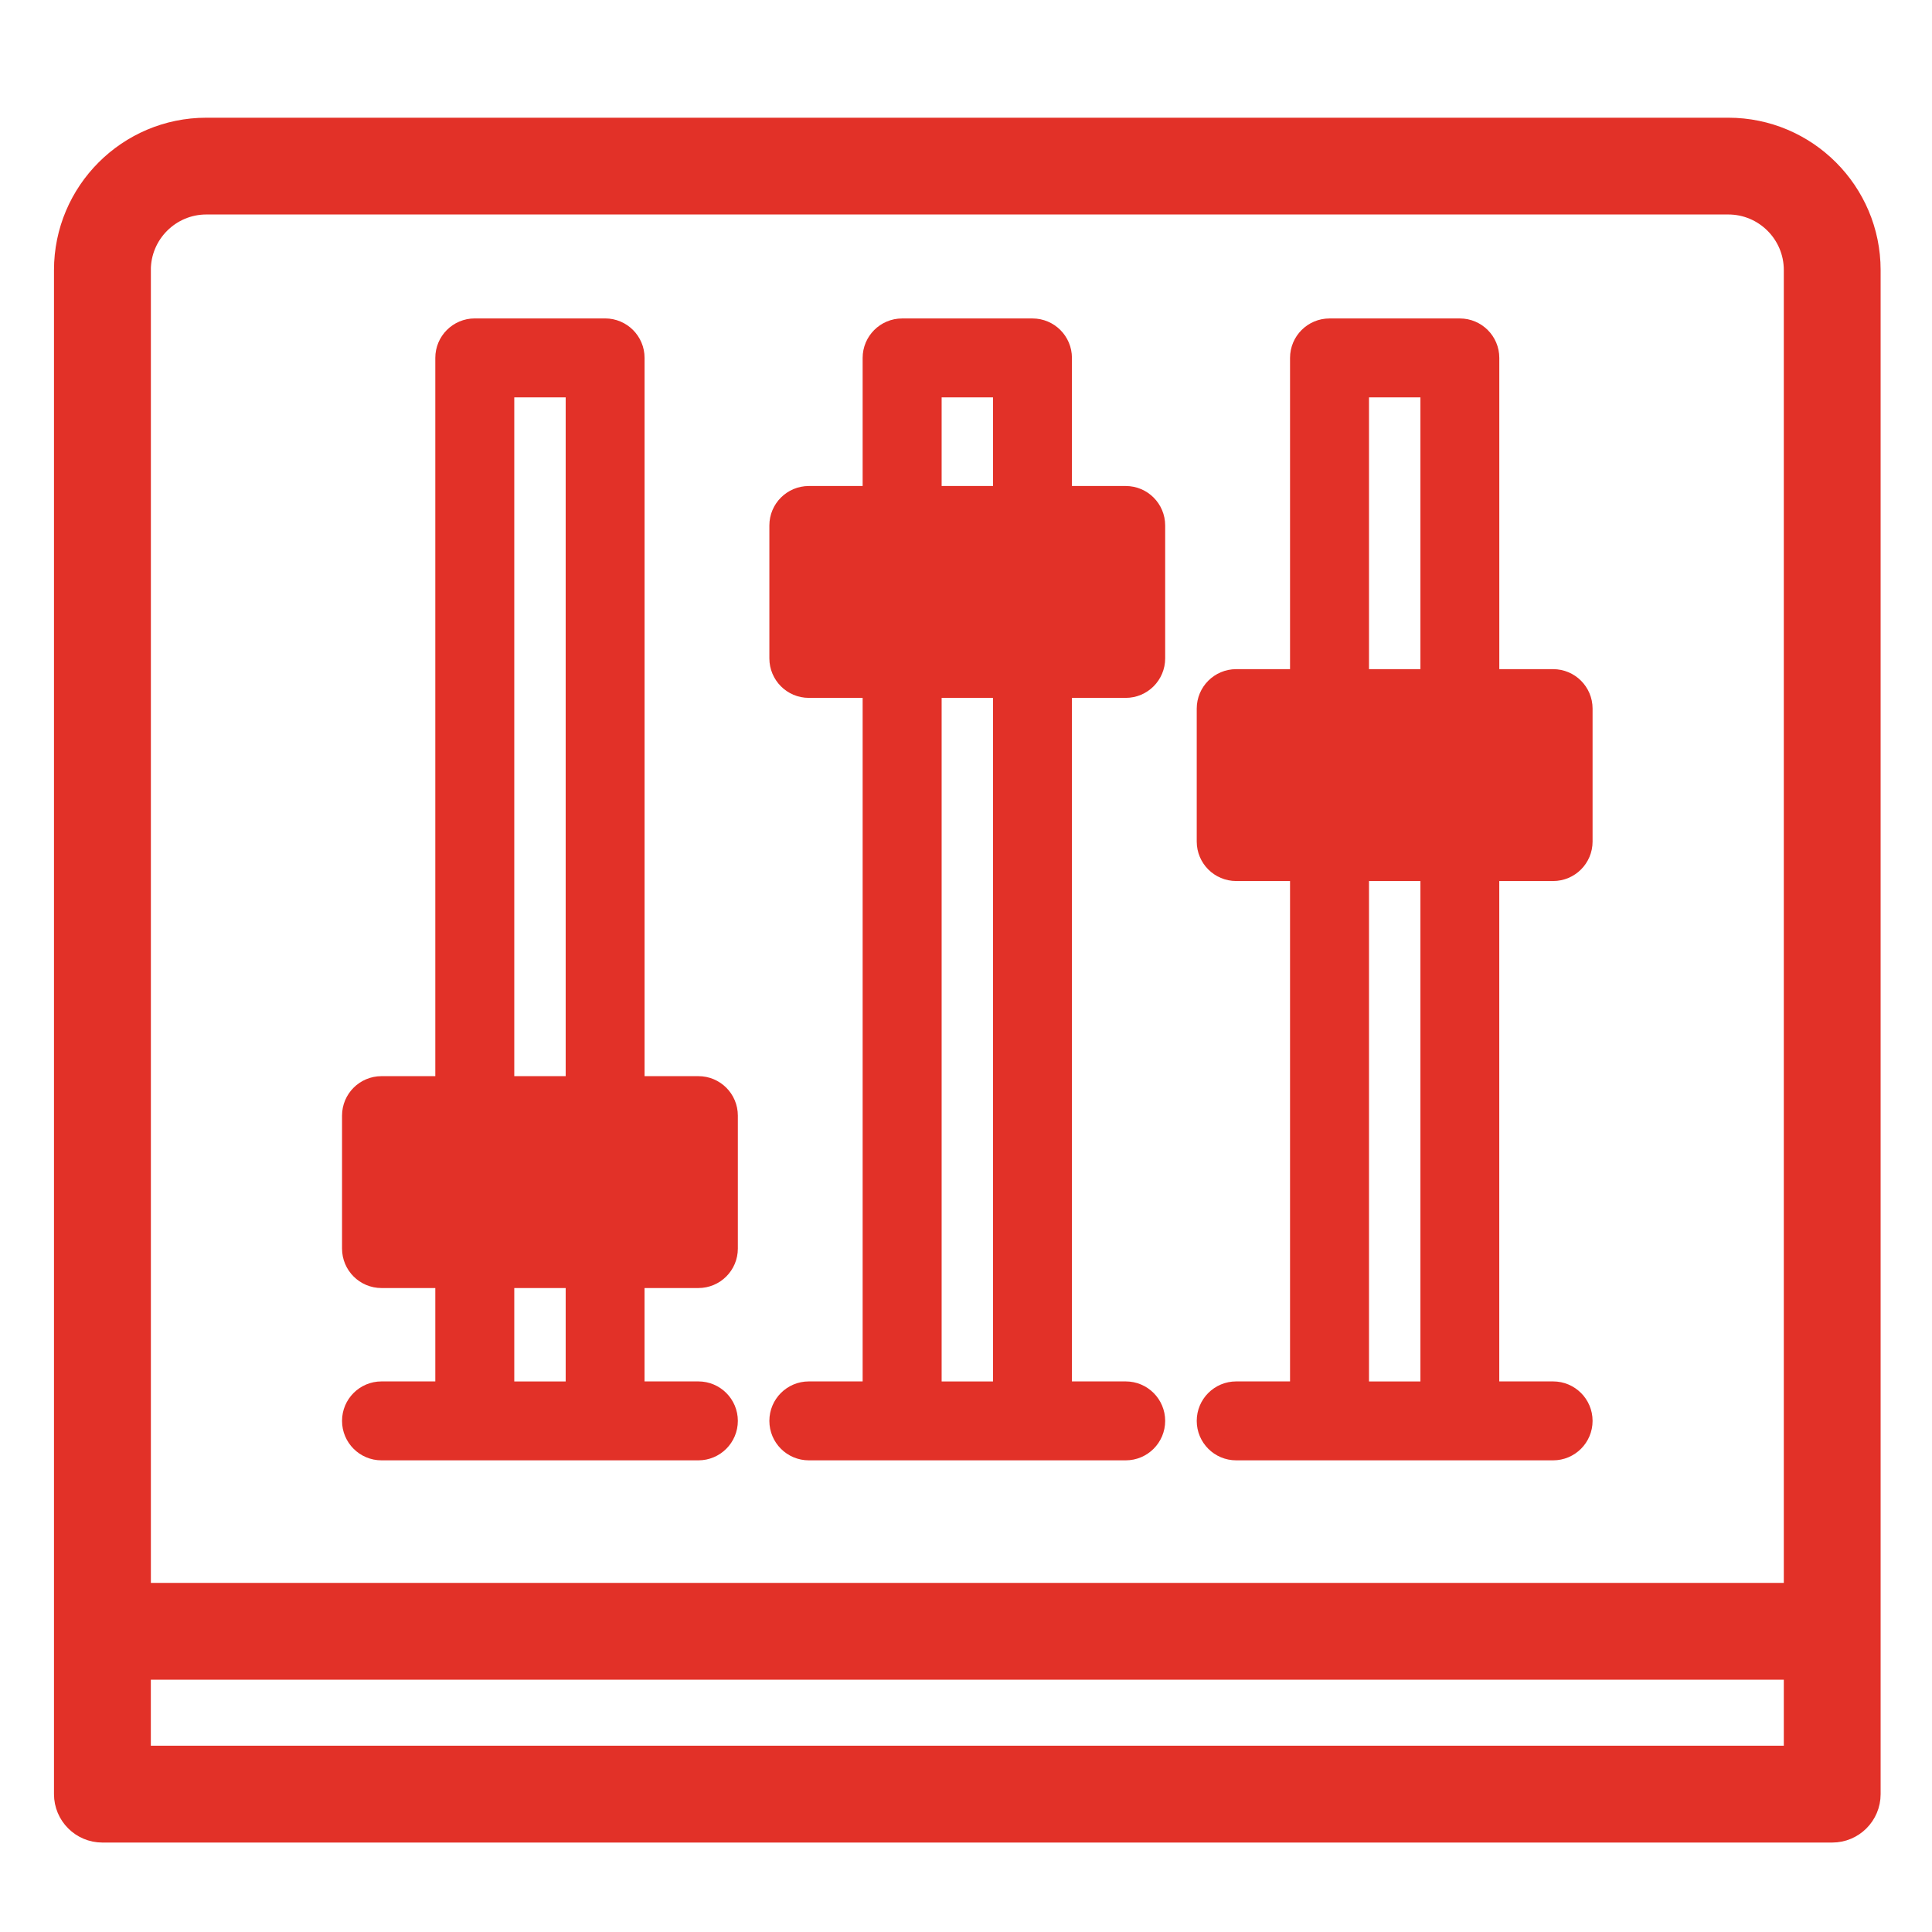 <svg width="54" height="54" viewBox="0 0 54 54" fill="none" xmlns="http://www.w3.org/2000/svg">
<path d="M2.863 51H51.211C51.682 51 52.064 50.618 52.064 50.147V7.548C52.064 5.476 50.378 3.79 48.306 3.79H5.767C3.695 3.79 2.009 5.476 2.009 7.548V50.147C2.009 50.618 2.391 51 2.862 51H2.863ZM3.716 7.547C3.716 6.416 4.636 5.495 5.767 5.495H48.307C49.438 5.495 50.358 6.416 50.358 7.547V44.743H3.717V7.547H3.716ZM3.716 46.449H50.358V49.293H3.716V46.449Z" fill="#E23128" stroke="#E23128"/>
<path d="M31.465 13.834H29.711V10.004C29.711 9.533 29.329 9.151 28.858 9.151H25.215C24.744 9.151 24.361 9.533 24.361 10.004V13.834H22.607C22.136 13.834 21.754 14.216 21.754 14.687V18.402C21.754 18.873 22.136 19.256 22.607 19.256H24.361V38.861H22.607C22.136 38.861 21.754 39.243 21.754 39.714C21.754 40.185 22.136 40.567 22.607 40.567H31.464C31.935 40.567 32.317 40.185 32.317 39.714C32.317 39.243 31.935 38.861 31.464 38.861H29.71V19.256H31.464C31.935 19.256 32.317 18.873 32.317 18.402V14.687C32.317 14.216 31.936 13.834 31.465 13.834ZM26.069 10.857H28.005V13.834H26.069V10.857ZM28.005 38.862H26.069V19.256H28.005V38.862Z" fill="#E23128" stroke="#E23128" stroke-width="0.5"/>
<path d="M43.41 18.953H41.656V10.004C41.656 9.533 41.274 9.151 40.803 9.151H37.16C36.689 9.151 36.307 9.533 36.307 10.004V18.953H34.552C34.081 18.953 33.699 19.335 33.699 19.806V23.522C33.699 23.993 34.081 24.375 34.552 24.375H36.307V38.861H34.552C34.081 38.861 33.699 39.243 33.699 39.714C33.699 40.185 34.081 40.567 34.552 40.567H43.41C43.881 40.567 44.263 40.185 44.263 39.714C44.263 39.243 43.881 38.861 43.41 38.861H41.655V24.375H43.41C43.881 24.375 44.263 23.993 44.263 23.522V19.806C44.263 19.335 43.882 18.953 43.41 18.953ZM38.014 10.857H39.951V18.953H38.014V10.857ZM39.951 38.862H38.014V24.376H39.951V38.862Z" fill="#E23128" stroke="#E23128" stroke-width="0.5"/>
<path d="M19.521 30.329H17.766V10.003C17.766 9.532 17.384 9.15 16.913 9.15H13.27C12.799 9.15 12.417 9.532 12.417 10.003V30.329H10.663C10.192 30.329 9.81 30.711 9.81 31.182V34.898C9.81 35.369 10.192 35.751 10.663 35.751H12.417V38.861H10.663C10.192 38.861 9.81 39.243 9.81 39.714C9.81 40.185 10.192 40.567 10.663 40.567H19.52C19.991 40.567 20.373 40.185 20.373 39.714C20.373 39.243 19.991 38.861 19.52 38.861H17.765V35.751H19.52C19.991 35.751 20.373 35.369 20.373 34.898V31.182C20.373 30.711 19.992 30.329 19.521 30.329ZM14.124 10.857H16.061V30.329H14.124V10.857ZM16.061 38.862H14.124V35.752H16.061V38.862Z" fill="#E23128" stroke="#E23128" stroke-width="0.5"/>
</svg>
